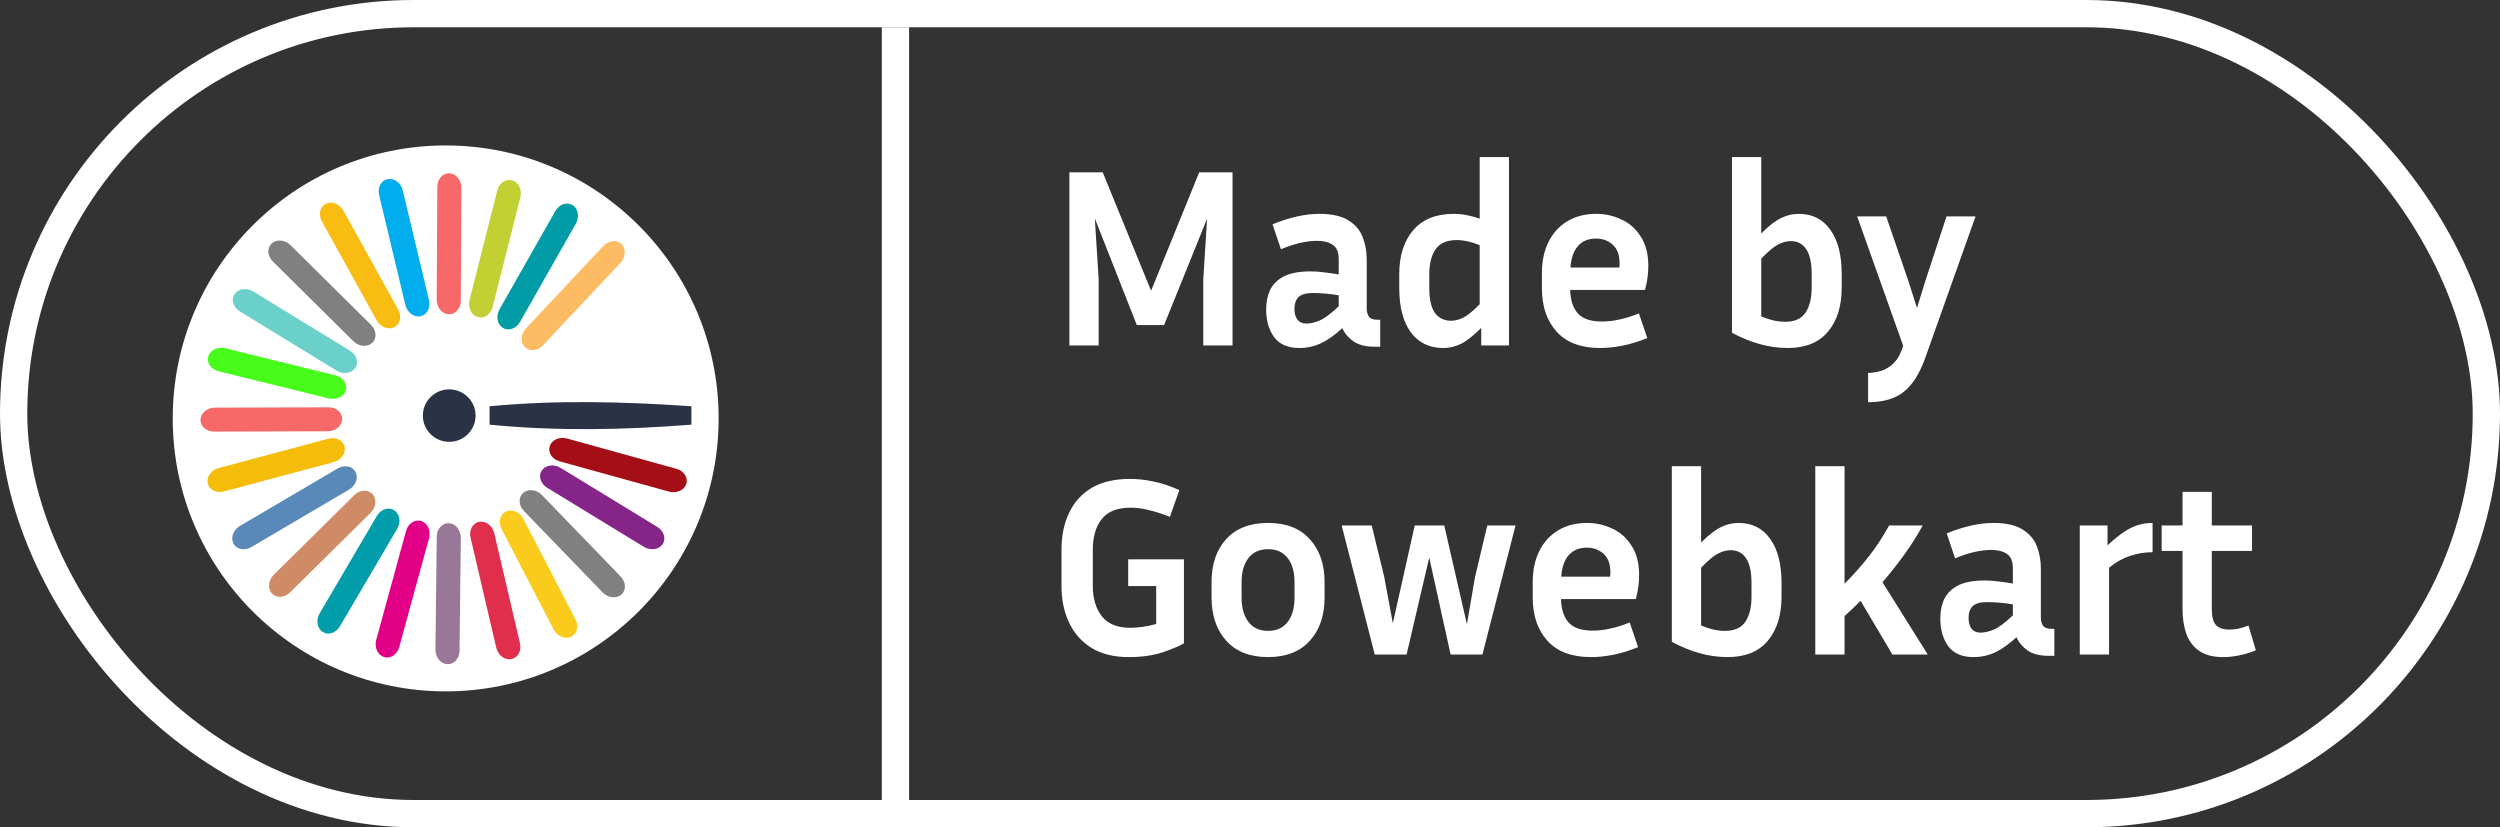 <svg width="275" height="91" viewBox="0 0 275 91" fill="none" xmlns="http://www.w3.org/2000/svg">
<rect x="0" y="0" width="275" height="91" fill="#333333" stroke="none"/>
<rect x="1.5" y="1.5" width="272" height="88" rx="44" stroke="white" stroke-width="3"/>
<line x1="98.5" y1="3" x2="98.5" y2="91" stroke="white" stroke-width="3"/>
<circle cx="49.025" cy="46.025" r="30.025" fill="white"/>
<path d="M62.37 48.236C61.545 48.008 60.694 48.385 60.469 49.078C60.244 49.771 60.73 50.519 61.556 50.747L73.589 54.077C74.415 54.305 75.266 53.928 75.491 53.235C75.716 52.541 75.229 51.794 74.404 51.566L62.37 48.236Z" fill="#A50E17"/>
<path d="M61.661 51.461C60.931 51.015 60.009 51.143 59.6 51.748C59.191 52.353 59.452 53.204 60.182 53.65L70.825 60.152C71.555 60.598 72.478 60.469 72.887 59.864C73.295 59.26 73.035 58.408 72.305 57.962L61.661 51.461Z" fill="#862588"/>
<path d="M59.618 54.458C59.025 53.844 58.099 53.738 57.55 54.221C57.002 54.704 57.039 55.593 57.632 56.207L66.288 65.164C66.881 65.778 67.807 65.884 68.356 65.401C68.904 64.918 68.867 64.029 68.274 63.415L59.618 54.458Z" fill="#808080"/>
<path d="M57.577 57.083C57.184 56.326 56.328 55.961 55.663 56.268C54.999 56.575 54.779 57.438 55.172 58.196L60.897 69.236C61.29 69.993 62.146 70.358 62.811 70.051C63.475 69.744 63.695 68.881 63.302 68.124L57.577 57.083Z" fill="#FACB1C"/>
<path d="M54.368 58.656C54.174 57.826 53.434 57.263 52.714 57.399C51.994 57.535 51.568 58.318 51.762 59.147L54.589 71.247C54.783 72.077 55.523 72.64 56.243 72.504C56.963 72.368 57.389 71.585 57.195 70.756L54.368 58.656Z" fill="#E12E4D"/>
<path d="M49.414 48.601C51.017 48.601 52.315 47.309 52.315 45.716C52.315 44.123 51.017 42.831 49.414 42.831C47.812 42.831 46.514 44.123 46.514 45.716C46.514 47.309 47.812 48.601 49.414 48.601Z" fill="#2A3246"/>
<path fill-rule="evenodd" clip-rule="evenodd" d="M53.851 44.688C61.389 43.979 68.746 44.188 76.053 44.688C76.053 45.356 76.053 46.035 76.053 46.714C68.646 47.293 61.248 47.443 53.851 46.714C53.851 46.035 53.851 45.356 53.851 44.688Z" fill="#2A3246"/>
<path d="M50.691 59.166C50.701 58.314 50.115 57.592 49.384 57.554C48.652 57.516 48.051 58.176 48.042 59.028L47.899 71.449C47.889 72.301 48.474 73.022 49.206 73.061C49.937 73.099 50.538 72.439 50.548 71.587L50.691 59.166Z" fill="#997797"/>
<path d="M47.194 59.2C47.419 58.378 47.035 57.533 46.337 57.313C45.638 57.093 44.89 57.581 44.665 58.404L41.384 70.39C41.159 71.212 41.543 72.056 42.241 72.276C42.94 72.496 43.688 72.008 43.913 71.186L47.194 59.2Z" fill="#E20086"/>
<path d="M43.694 58.169C44.126 57.434 43.976 56.519 43.359 56.126C42.742 55.733 41.892 56.011 41.46 56.746L35.158 67.472C34.726 68.207 34.875 69.122 35.492 69.515C36.109 69.908 36.959 69.63 37.392 68.895L43.694 58.169Z" fill="#019DAA"/>
<path d="M40.765 56.411C41.372 55.81 41.464 54.888 40.969 54.35C40.474 53.813 39.58 53.865 38.973 54.465L30.115 63.224C29.507 63.824 29.416 64.747 29.911 65.284C30.405 65.821 31.299 65.769 31.907 65.169L40.765 56.411Z" fill="#CE8B65"/>
<path d="M38.398 53.854C39.136 53.42 39.453 52.549 39.106 51.907C38.759 51.265 37.88 51.097 37.143 51.53L26.391 57.853C25.654 58.287 25.337 59.159 25.684 59.8C26.031 60.442 26.91 60.611 27.647 60.177L38.398 53.854Z" fill="#5989B9"/>
<path d="M36.702 50.83C37.529 50.609 38.069 49.853 37.907 49.143C37.746 48.432 36.944 48.035 36.117 48.257L24.056 51.485C23.228 51.706 22.689 52.462 22.85 53.172C23.011 53.883 23.812 54.28 24.64 54.058L36.702 50.83Z" fill="#F5BD0A"/>
<path d="M36.042 47.44C36.898 47.437 37.615 46.845 37.643 46.117C37.671 45.389 36.999 44.801 36.142 44.803L23.651 44.84C22.795 44.843 22.078 45.435 22.05 46.163C22.023 46.891 22.694 47.479 23.551 47.477L36.042 47.44Z" fill="#F76969"/>
<path d="M36.167 43.828C36.998 44.032 37.839 43.631 38.044 42.932C38.249 42.232 37.741 41.499 36.909 41.295L24.784 38.309C23.953 38.104 23.113 38.505 22.908 39.205C22.703 39.904 23.211 40.637 24.042 40.842L36.167 43.828Z" fill="#47FC1A"/>
<path d="M37.02 40.764C37.75 41.21 38.673 41.082 39.082 40.477C39.491 39.873 39.231 39.021 38.501 38.575L27.863 32.066C27.133 31.619 26.21 31.747 25.801 32.352C25.392 32.956 25.652 33.808 26.381 34.254L37.02 40.764Z" fill="#6BD0CA"/>
<path d="M38.866 37.528C39.473 38.129 40.401 38.215 40.939 37.72C41.476 37.225 41.42 36.336 40.813 35.735L31.96 26.972C31.353 26.371 30.425 26.285 29.887 26.78C29.35 27.275 29.406 28.163 30.013 28.764L38.866 37.528Z" fill="#808080"/>
<path d="M41.428 35.235C41.841 35.981 42.708 36.323 43.363 35.998C44.019 35.673 44.216 34.805 43.803 34.059L37.78 23.176C37.367 22.429 36.5 22.088 35.845 22.413C35.189 22.737 34.992 23.606 35.406 24.352L41.428 35.235Z" fill="#F9BC13"/>
<path d="M44.59 33.54C44.787 34.369 45.531 34.928 46.25 34.789C46.969 34.649 47.391 33.864 47.193 33.036L44.306 20.95C44.109 20.121 43.365 19.562 42.646 19.701C41.927 19.84 41.505 20.625 41.703 21.454L44.59 33.54Z" fill="#01ADED"/>
<path d="M48.036 32.965C48.032 33.817 48.621 34.535 49.353 34.568C50.084 34.602 50.681 33.939 50.686 33.087L50.754 20.665C50.759 19.813 50.169 19.095 49.438 19.061C48.706 19.027 48.109 19.691 48.104 20.543L48.036 32.965Z" fill="#F76969"/>
<path d="M51.65 33.009C51.441 33.835 51.841 34.672 52.544 34.879C53.246 35.085 53.985 34.583 54.194 33.756L57.241 21.709C57.45 20.883 57.05 20.046 56.347 19.84C55.645 19.633 54.906 20.136 54.697 20.962L51.65 33.009Z" fill="#C2D033"/>
<path d="M54.946 34.026C54.525 34.767 54.688 35.68 55.31 36.064C55.933 36.448 56.779 36.158 57.2 35.416L63.346 24.602C63.767 23.86 63.605 22.947 62.982 22.563C62.359 22.179 61.513 22.469 61.092 23.211L54.946 34.026Z" fill="#019CA5"/>
<path d="M57.854 36.12C57.269 36.742 57.212 37.667 57.726 38.186C58.24 38.705 59.132 38.621 59.717 37.998L68.245 28.922C68.83 28.3 68.887 27.375 68.373 26.856C67.858 26.337 66.967 26.421 66.382 27.044L57.854 36.12Z" fill="#FDBC63"/>
<path d="M121.3 18.96L126.62 31.98L131.912 18.96H135.58V38H132.36V30.72L132.78 24.056L128.048 35.76H125.052L120.432 24.028L120.852 30.72V38H117.632V18.96H121.3ZM151.179 38.14C150.227 38.14 149.462 37.944 148.883 37.552C148.323 37.16 147.912 36.675 147.651 36.096C146.848 36.843 146.074 37.393 145.327 37.748C144.58 38.103 143.778 38.28 142.919 38.28C141.668 38.28 140.744 37.879 140.147 37.076C139.568 36.273 139.279 35.256 139.279 34.024C139.279 33.203 139.428 32.484 139.727 31.868C140.044 31.233 140.558 30.739 141.267 30.384C141.976 30.029 142.947 29.852 144.179 29.852C144.664 29.852 145.168 29.889 145.691 29.964C146.214 30.02 146.736 30.095 147.259 30.188V28.536C147.259 27.752 147.044 27.22 146.615 26.94C146.186 26.641 145.607 26.492 144.879 26.492C144.319 26.492 143.703 26.567 143.031 26.716C142.378 26.865 141.668 27.099 140.903 27.416L139.979 24.672C141.864 23.907 143.572 23.524 145.103 23.524C146.484 23.524 147.548 23.757 148.295 24.224C149.06 24.691 149.592 25.307 149.891 26.072C150.19 26.837 150.339 27.659 150.339 28.536V33.996C150.339 34.276 150.414 34.547 150.563 34.808C150.731 35.051 151.048 35.172 151.515 35.172H151.823V38.14H151.179ZM142.387 33.968C142.387 34.472 142.499 34.873 142.723 35.172C142.947 35.452 143.274 35.592 143.703 35.592C144.132 35.592 144.618 35.48 145.159 35.256C145.7 35.032 146.4 34.509 147.259 33.688V32.484C146.288 32.316 145.336 32.232 144.403 32.232C143.675 32.232 143.152 32.381 142.835 32.68C142.536 32.979 142.387 33.408 142.387 33.968ZM162.934 38V36.068C162.076 36.927 161.329 37.515 160.694 37.832C160.078 38.131 159.434 38.28 158.762 38.28C157.232 38.28 156.037 37.701 155.178 36.544C154.338 35.387 153.918 33.763 153.918 31.672V30.16C153.918 28.125 154.432 26.511 155.458 25.316C156.485 24.121 157.969 23.524 159.91 23.524C160.396 23.524 160.872 23.571 161.338 23.664C161.824 23.757 162.3 23.888 162.766 24.056V17.28H165.986V38H162.934ZM157.222 31.672C157.222 32.923 157.428 33.837 157.838 34.416C158.268 34.995 158.865 35.284 159.63 35.284C160.06 35.284 160.517 35.163 161.002 34.92C161.488 34.659 162.076 34.173 162.766 33.464V26.968C161.852 26.595 161.012 26.408 160.246 26.408C159.164 26.408 158.389 26.744 157.922 27.416C157.456 28.088 157.222 29.003 157.222 30.16V31.672ZM181.203 37.188C180.232 37.58 179.318 37.86 178.459 38.028C177.6 38.196 176.788 38.28 176.023 38.28C173.914 38.28 172.318 37.683 171.235 36.488C170.152 35.293 169.611 33.707 169.611 31.728V30.048C169.611 28.723 169.854 27.575 170.339 26.604C170.824 25.633 171.515 24.877 172.411 24.336C173.307 23.795 174.362 23.524 175.575 23.524C176.564 23.524 177.488 23.729 178.347 24.14C179.224 24.532 179.934 25.157 180.475 26.016C181.035 26.856 181.315 27.939 181.315 29.264C181.315 29.656 181.287 30.076 181.231 30.524C181.175 30.953 181.082 31.411 180.951 31.896H172.719C172.756 33.053 173.046 33.921 173.587 34.5C174.128 35.079 174.996 35.368 176.191 35.368C176.826 35.368 177.479 35.293 178.151 35.144C178.842 34.995 179.551 34.771 180.279 34.472L181.203 37.188ZM175.575 26.24C174.716 26.24 174.044 26.52 173.559 27.08C173.092 27.621 172.822 28.405 172.747 29.432H178.123C178.142 29.339 178.151 29.255 178.151 29.18C178.151 29.087 178.151 29.003 178.151 28.928C178.151 28.032 177.899 27.36 177.395 26.912C176.891 26.464 176.284 26.24 175.575 26.24ZM202.586 31.644C202.586 33.679 202.082 35.293 201.074 36.488C200.066 37.683 198.591 38.28 196.65 38.28C194.634 38.28 192.59 37.72 190.518 36.6V17.28H193.738V25.68C194.597 24.821 195.334 24.252 195.95 23.972C196.566 23.673 197.201 23.524 197.854 23.524C199.347 23.524 200.505 24.103 201.326 25.26C202.166 26.417 202.586 28.041 202.586 30.132V31.644ZM196.986 26.52C196.538 26.52 196.062 26.651 195.558 26.912C195.073 27.173 194.466 27.687 193.738 28.452V34.808C194.242 35.013 194.699 35.163 195.11 35.256C195.539 35.349 195.959 35.396 196.37 35.396C197.415 35.396 198.162 35.06 198.61 34.388C199.058 33.716 199.282 32.801 199.282 31.644V30.132C199.282 28.881 199.077 27.967 198.666 27.388C198.274 26.809 197.714 26.52 196.986 26.52ZM211.765 39.4C211.149 41.117 210.365 42.349 209.413 43.096C208.461 43.861 207.154 44.244 205.493 44.244V41.024C206.482 40.987 207.257 40.763 207.817 40.352C208.395 39.96 208.825 39.409 209.105 38.7L209.357 38.056L204.289 23.804H207.481L209.917 30.888L210.869 33.884L211.793 30.888L214.117 23.804H217.309L211.765 39.4ZM130.232 70.768C129.765 71.048 128.991 71.375 127.908 71.748C126.844 72.103 125.593 72.28 124.156 72.28C122.532 72.28 121.169 71.944 120.068 71.272C118.985 70.6 118.164 69.676 117.604 68.5C117.044 67.324 116.764 65.98 116.764 64.468V60.464C116.764 58.915 117.044 57.561 117.604 56.404C118.164 55.228 118.995 54.313 120.096 53.66C121.216 53.007 122.616 52.68 124.296 52.68C125.117 52.68 125.967 52.773 126.844 52.96C127.721 53.128 128.683 53.445 129.728 53.912L128.692 56.852C127.777 56.497 126.984 56.245 126.312 56.096C125.659 55.928 125.005 55.844 124.352 55.844C122.896 55.844 121.841 56.264 121.188 57.104C120.535 57.925 120.208 59.045 120.208 60.464V64.468C120.208 65.812 120.535 66.913 121.188 67.772C121.86 68.631 122.905 69.06 124.324 69.06C124.753 69.06 125.22 69.023 125.724 68.948C126.228 68.873 126.713 68.771 127.18 68.64V64.468H124.1V61.528H130.232V70.768ZM145.703 64.048V65.728C145.703 67.707 145.162 69.293 144.079 70.488C142.996 71.683 141.466 72.28 139.487 72.28C137.508 72.28 135.978 71.683 134.895 70.488C133.812 69.293 133.271 67.707 133.271 65.728V64.048C133.271 62.069 133.803 60.492 134.867 59.316C135.95 58.121 137.49 57.524 139.487 57.524C141.484 57.524 143.015 58.121 144.079 59.316C145.162 60.492 145.703 62.069 145.703 64.048ZM142.399 64.048C142.399 62.909 142.147 62.023 141.643 61.388C141.139 60.735 140.42 60.408 139.487 60.408C138.554 60.408 137.835 60.735 137.331 61.388C136.827 62.023 136.575 62.909 136.575 64.048V65.728C136.575 66.867 136.827 67.763 137.331 68.416C137.835 69.069 138.554 69.396 139.487 69.396C140.42 69.396 141.139 69.069 141.643 68.416C142.147 67.763 142.399 66.867 142.399 65.728V64.048ZM166.708 57.804L163.068 72H159.568L157.216 61.332L154.724 72H151.224L147.584 57.804H150.888L152.26 63.432L153.212 68.556L155.62 57.804H158.868L161.36 68.668L162.256 63.46L163.6 57.804H166.708ZM180.191 71.188C179.221 71.58 178.306 71.86 177.447 72.028C176.589 72.196 175.777 72.28 175.011 72.28C172.902 72.28 171.306 71.683 170.223 70.488C169.141 69.293 168.599 67.707 168.599 65.728V64.048C168.599 62.723 168.842 61.575 169.327 60.604C169.813 59.633 170.503 58.877 171.399 58.336C172.295 57.795 173.35 57.524 174.563 57.524C175.553 57.524 176.477 57.729 177.335 58.14C178.213 58.532 178.922 59.157 179.463 60.016C180.023 60.856 180.303 61.939 180.303 63.264C180.303 63.656 180.275 64.076 180.219 64.524C180.163 64.953 180.07 65.411 179.939 65.896H171.707C171.745 67.053 172.034 67.921 172.575 68.5C173.117 69.079 173.985 69.368 175.179 69.368C175.814 69.368 176.467 69.293 177.139 69.144C177.83 68.995 178.539 68.771 179.267 68.472L180.191 71.188ZM174.563 60.24C173.705 60.24 173.033 60.52 172.547 61.08C172.081 61.621 171.81 62.405 171.735 63.432H177.111C177.13 63.339 177.139 63.255 177.139 63.18C177.139 63.087 177.139 63.003 177.139 62.928C177.139 62.032 176.887 61.36 176.383 60.912C175.879 60.464 175.273 60.24 174.563 60.24ZM195.969 65.644C195.969 67.679 195.465 69.293 194.457 70.488C193.449 71.683 191.974 72.28 190.033 72.28C188.017 72.28 185.973 71.72 183.901 70.6V51.28H187.121V59.68C187.979 58.821 188.717 58.252 189.333 57.972C189.949 57.673 190.583 57.524 191.237 57.524C192.73 57.524 193.887 58.103 194.709 59.26C195.549 60.417 195.969 62.041 195.969 64.132V65.644ZM190.369 60.52C189.921 60.52 189.445 60.651 188.941 60.912C188.455 61.173 187.849 61.687 187.121 62.452V68.808C187.625 69.013 188.082 69.163 188.493 69.256C188.922 69.349 189.342 69.396 189.753 69.396C190.798 69.396 191.545 69.06 191.993 68.388C192.441 67.716 192.665 66.801 192.665 65.644V64.132C192.665 62.881 192.459 61.967 192.049 61.388C191.657 60.809 191.097 60.52 190.369 60.52ZM208.165 72L204.665 66.092C204.105 66.652 203.517 67.212 202.901 67.772V72H199.681V51.28H202.901V64.216C203.965 63.133 204.879 62.097 205.645 61.108C206.429 60.1 207.147 58.999 207.801 57.804H211.497C210.881 58.924 210.209 59.988 209.481 60.996C208.753 62.004 207.95 63.021 207.073 64.048L212.057 72H208.165ZM225.335 72.14C224.383 72.14 223.618 71.944 223.039 71.552C222.479 71.16 222.068 70.675 221.807 70.096C221.004 70.843 220.23 71.393 219.483 71.748C218.736 72.103 217.934 72.28 217.075 72.28C215.824 72.28 214.9 71.879 214.303 71.076C213.724 70.273 213.435 69.256 213.435 68.024C213.435 67.203 213.584 66.484 213.883 65.868C214.2 65.233 214.714 64.739 215.423 64.384C216.132 64.029 217.103 63.852 218.335 63.852C218.82 63.852 219.324 63.889 219.847 63.964C220.37 64.02 220.892 64.095 221.415 64.188V62.536C221.415 61.752 221.2 61.22 220.771 60.94C220.342 60.641 219.763 60.492 219.035 60.492C218.475 60.492 217.859 60.567 217.187 60.716C216.534 60.865 215.824 61.099 215.059 61.416L214.135 58.672C216.02 57.907 217.728 57.524 219.259 57.524C220.64 57.524 221.704 57.757 222.451 58.224C223.216 58.691 223.748 59.307 224.047 60.072C224.346 60.837 224.495 61.659 224.495 62.536V67.996C224.495 68.276 224.57 68.547 224.719 68.808C224.887 69.051 225.204 69.172 225.671 69.172H225.979V72.14H225.335ZM216.543 67.968C216.543 68.472 216.655 68.873 216.879 69.172C217.103 69.452 217.43 69.592 217.859 69.592C218.288 69.592 218.774 69.48 219.315 69.256C219.856 69.032 220.556 68.509 221.415 67.688V66.484C220.444 66.316 219.492 66.232 218.559 66.232C217.831 66.232 217.308 66.381 216.991 66.68C216.692 66.979 216.543 67.408 216.543 67.968ZM236.783 60.744C235.905 60.744 235.065 60.884 234.263 61.164C233.479 61.425 232.723 61.855 231.995 62.452V72H228.775V57.804H231.827V59.988C232.779 59.092 233.628 58.457 234.375 58.084C235.121 57.711 235.924 57.524 236.783 57.524V60.744ZM248.143 71.524C247.657 71.748 247.097 71.925 246.463 72.056C245.828 72.205 245.184 72.28 244.531 72.28C243.448 72.28 242.58 72.056 241.927 71.608C241.273 71.16 240.797 70.535 240.499 69.732C240.219 68.929 240.079 68.015 240.079 66.988V60.604H237.783V57.804H240.079V54.108H243.299V57.804H247.723V60.604H243.299V66.988C243.299 67.847 243.457 68.444 243.775 68.78C244.111 69.097 244.587 69.256 245.203 69.256C245.501 69.256 245.819 69.228 246.155 69.172C246.509 69.097 246.901 68.976 247.331 68.808L248.143 71.524Z" fill="white"/>
</svg>
